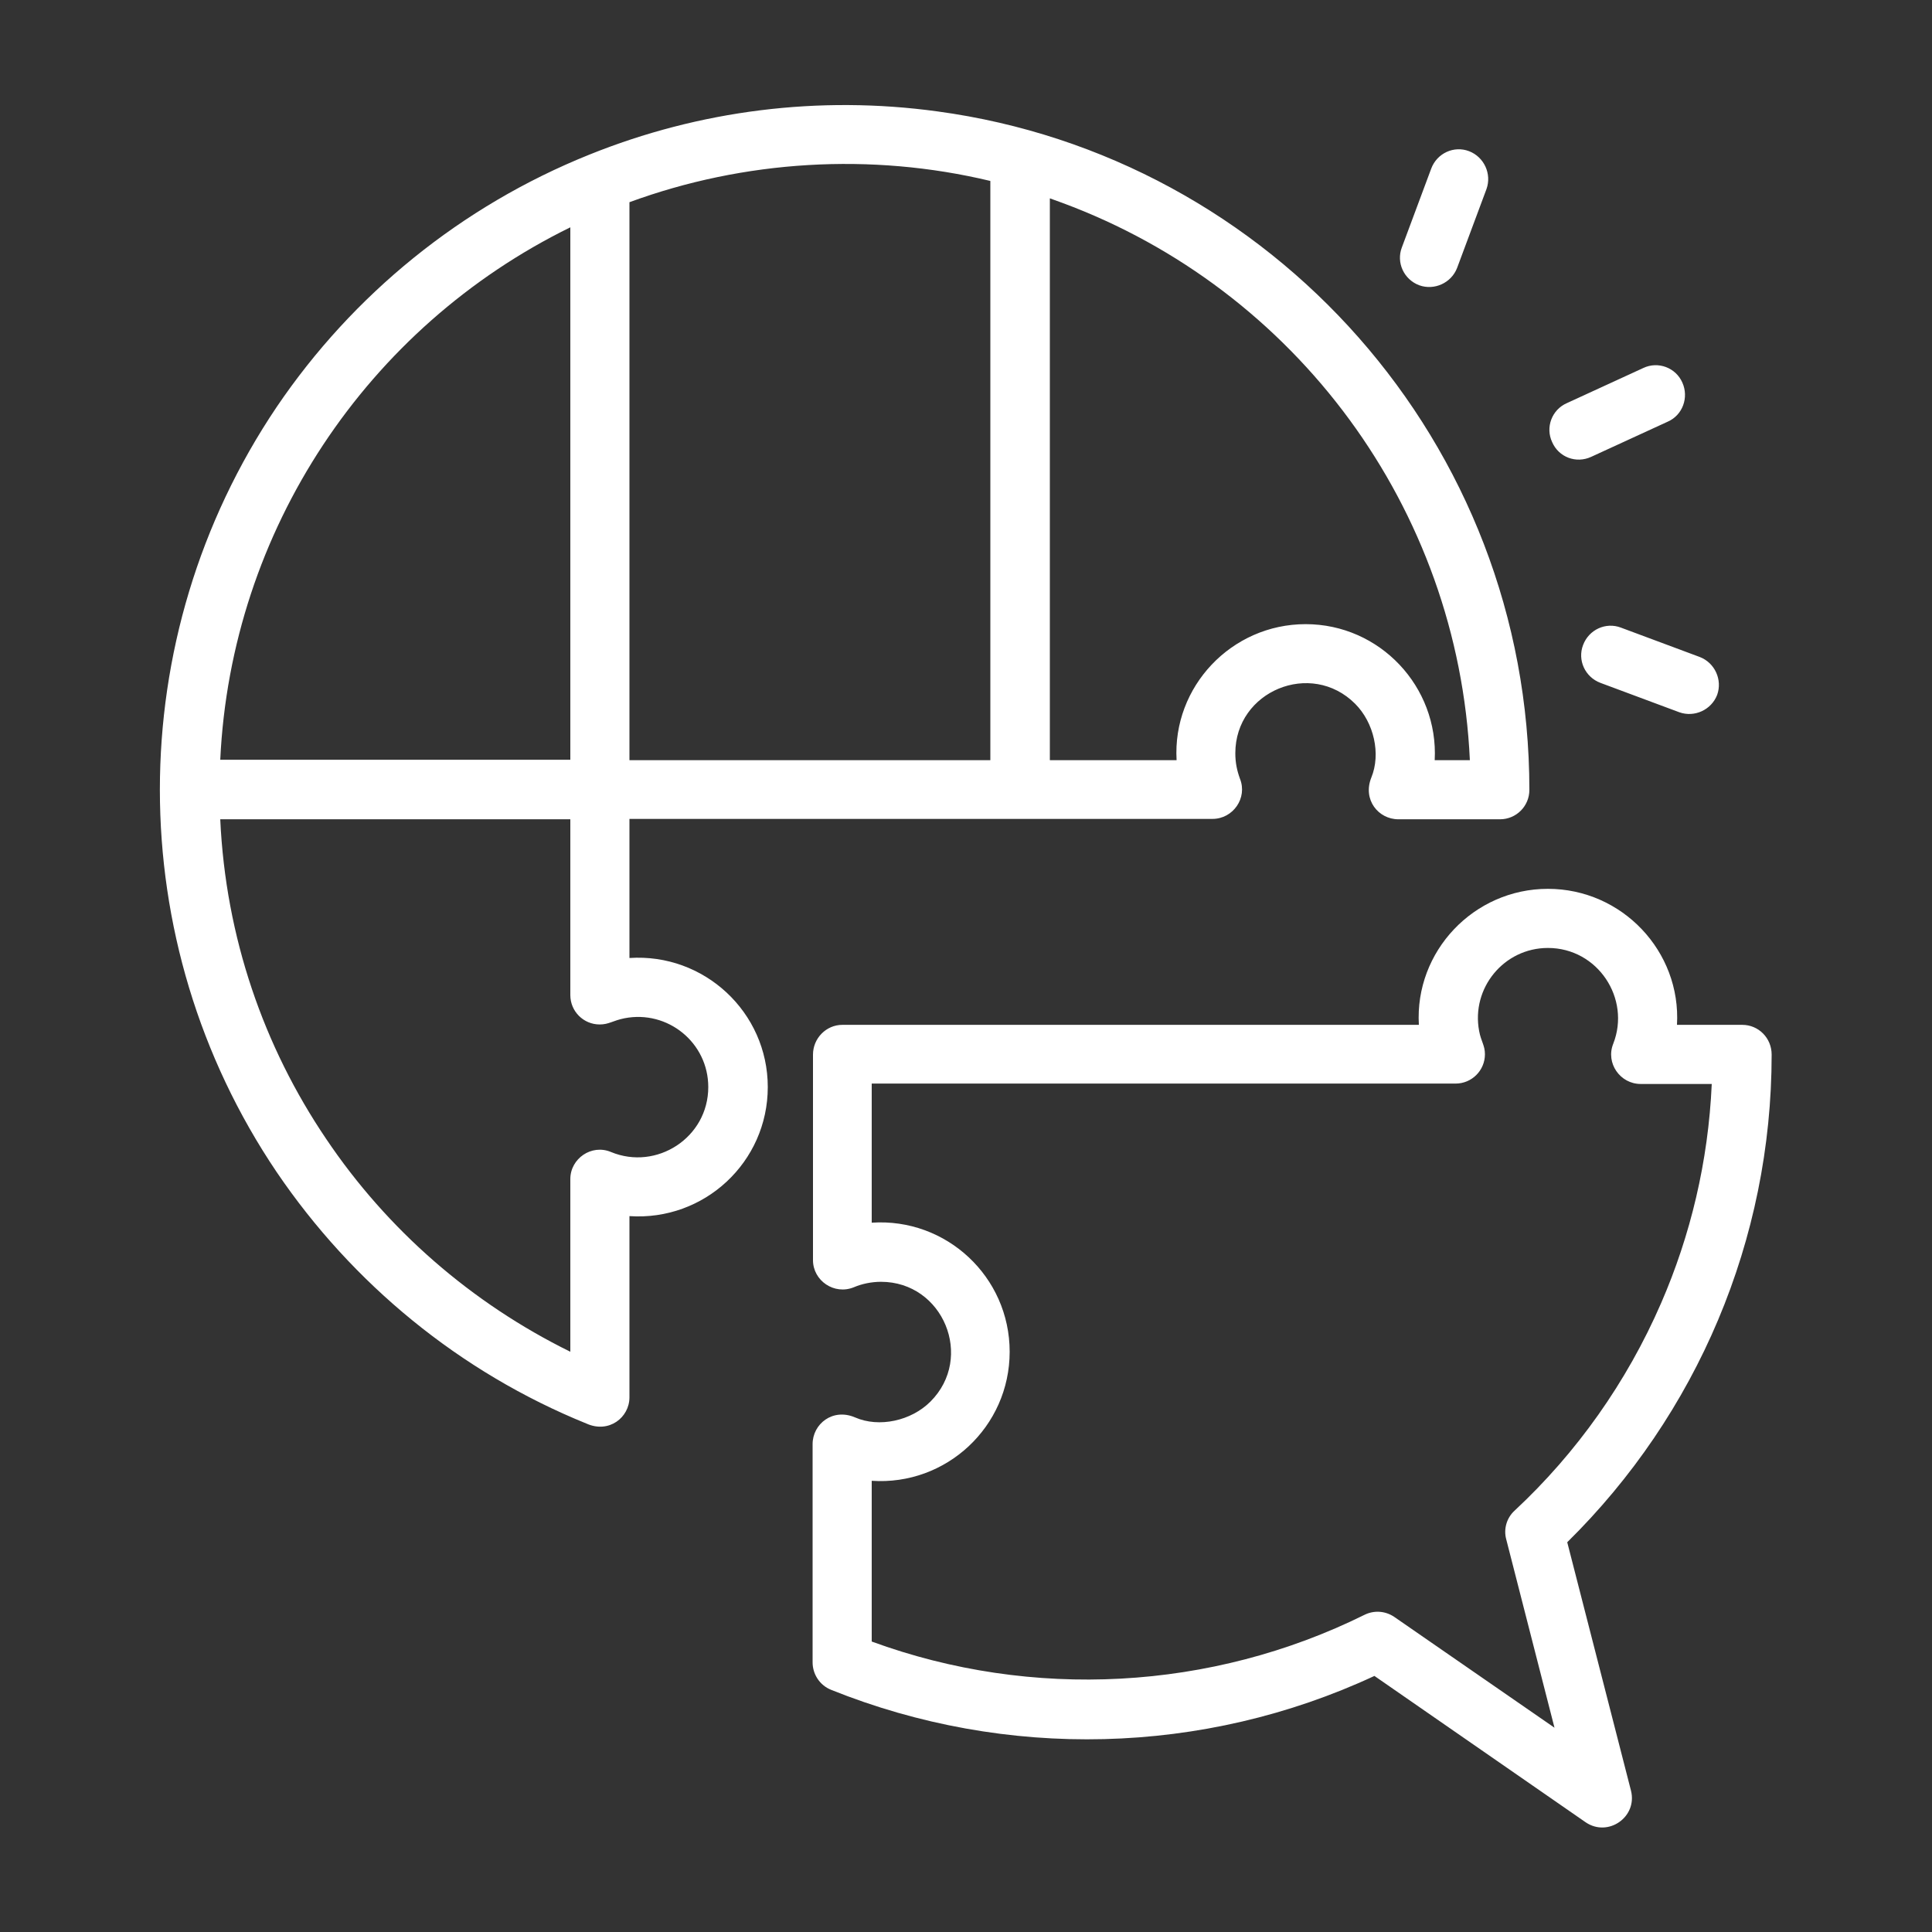 <svg width="50" height="50" viewBox="0 0 50 50" fill="none" xmlns="http://www.w3.org/2000/svg">
<rect x="0" y="0" width="50" height="50" fill="#333333" stroke="none"/>
<path d="M43.99 17.003C44.38 17.153 44.58 17.593 44.44 17.983C44.29 18.373 43.85 18.573 43.46 18.433L41.42 17.673C41.02 17.523 40.82 17.083 40.97 16.693C41.12 16.293 41.56 16.093 41.95 16.243L43.99 17.003ZM37.04 4.363C37.19 3.963 37.63 3.763 38.02 3.913C38.41 4.063 38.61 4.503 38.47 4.893L37.71 6.933C37.56 7.323 37.12 7.523 36.73 7.383C36.33 7.233 36.13 6.793 36.28 6.403L37.04 4.363ZM42.53 9.523C42.91 9.343 43.37 9.513 43.54 9.903C43.71 10.283 43.55 10.743 43.16 10.913L41.18 11.823C40.79 12.003 40.34 11.833 40.17 11.443C39.99 11.063 40.16 10.603 40.55 10.433L42.53 9.523ZM15.25 4.003C18.1 2.853 21.2 2.463 24.26 2.883C32.91 4.053 39.58 11.473 39.58 20.443C39.58 20.863 39.24 21.203 38.82 21.203H36.19C35.67 21.203 35.26 20.693 35.49 20.123C35.74 19.513 35.56 18.703 35.07 18.213C33.93 17.073 31.97 17.883 31.97 19.493C31.97 19.733 32.01 19.933 32.09 20.153C32.29 20.653 31.91 21.193 31.38 21.193H16.29V24.793C18.22 24.663 19.87 26.193 19.87 28.133C19.87 30.073 18.23 31.603 16.29 31.473V36.163C16.29 36.683 15.76 37.103 15.18 36.843C11.9 35.513 9.12 33.223 7.16 30.333C3.13 24.363 3.13 16.513 7.16 10.533C9.13 7.623 11.94 5.333 15.25 4.003ZM25.63 4.683C22.54 3.943 19.26 4.143 16.29 5.233V19.673H25.63V4.683ZM27.5 5.253C27.39 5.213 27.28 5.173 27.17 5.133V19.673H30.45C30.34 17.773 31.87 16.153 33.79 16.153C35.71 16.153 37.23 17.773 37.13 19.673H38.04C37.74 13.153 33.54 7.493 27.5 5.253ZM14.76 19.663V5.883C9.5 8.463 5.98 13.723 5.7 19.663H14.76ZM8.44 29.473C10.02 31.823 12.2 33.723 14.76 34.983V30.513C14.76 29.983 15.31 29.603 15.81 29.813C16.99 30.303 18.33 29.443 18.33 28.133C18.33 26.983 17.28 26.133 16.16 26.353C15.86 26.413 15.76 26.513 15.52 26.513C15.1 26.513 14.76 26.173 14.76 25.753V21.203H5.7C5.84 24.263 6.83 27.093 8.44 29.473ZM45.85 27.293C45.85 32.083 43.92 36.603 40.56 39.913L42.21 46.343C42.38 47.023 41.62 47.553 41.04 47.163L35.57 43.373C31.14 45.433 26.04 45.553 21.51 43.733C21.21 43.613 21.03 43.323 21.03 43.023V37.373C21.03 36.853 21.55 36.433 22.13 36.683C22.75 36.953 23.58 36.773 24.08 36.273C25.22 35.133 24.41 33.173 22.8 33.173C22.56 33.173 22.31 33.223 22.1 33.313C21.59 33.523 21.04 33.143 21.04 32.613V27.293C21.04 26.873 21.38 26.523 21.8 26.523H36.72C36.61 24.623 38.14 23.003 40.06 23.003C41.98 23.003 43.51 24.623 43.4 26.523H45.09C45.51 26.523 45.85 26.863 45.85 27.293ZM42.99 33.723C43.75 31.973 44.21 30.063 44.3 28.053H42.46C41.93 28.053 41.55 27.513 41.75 27.013C42.21 25.843 41.35 24.533 40.06 24.533C38.92 24.533 38.07 25.573 38.28 26.683C38.33 26.953 38.43 27.053 38.43 27.283C38.43 27.703 38.09 28.043 37.67 28.043H22.56V31.643C24.49 31.513 26.13 33.043 26.13 34.983C26.13 36.923 24.49 38.453 22.56 38.323V42.483C26.71 44.003 31.35 43.753 35.31 41.793C35.55 41.673 35.84 41.683 36.08 41.843L40.23 44.713L38.98 39.833C38.91 39.573 38.99 39.283 39.2 39.093C40.8 37.603 42.1 35.773 42.99 33.723Z" fill="white"/>
</svg>
